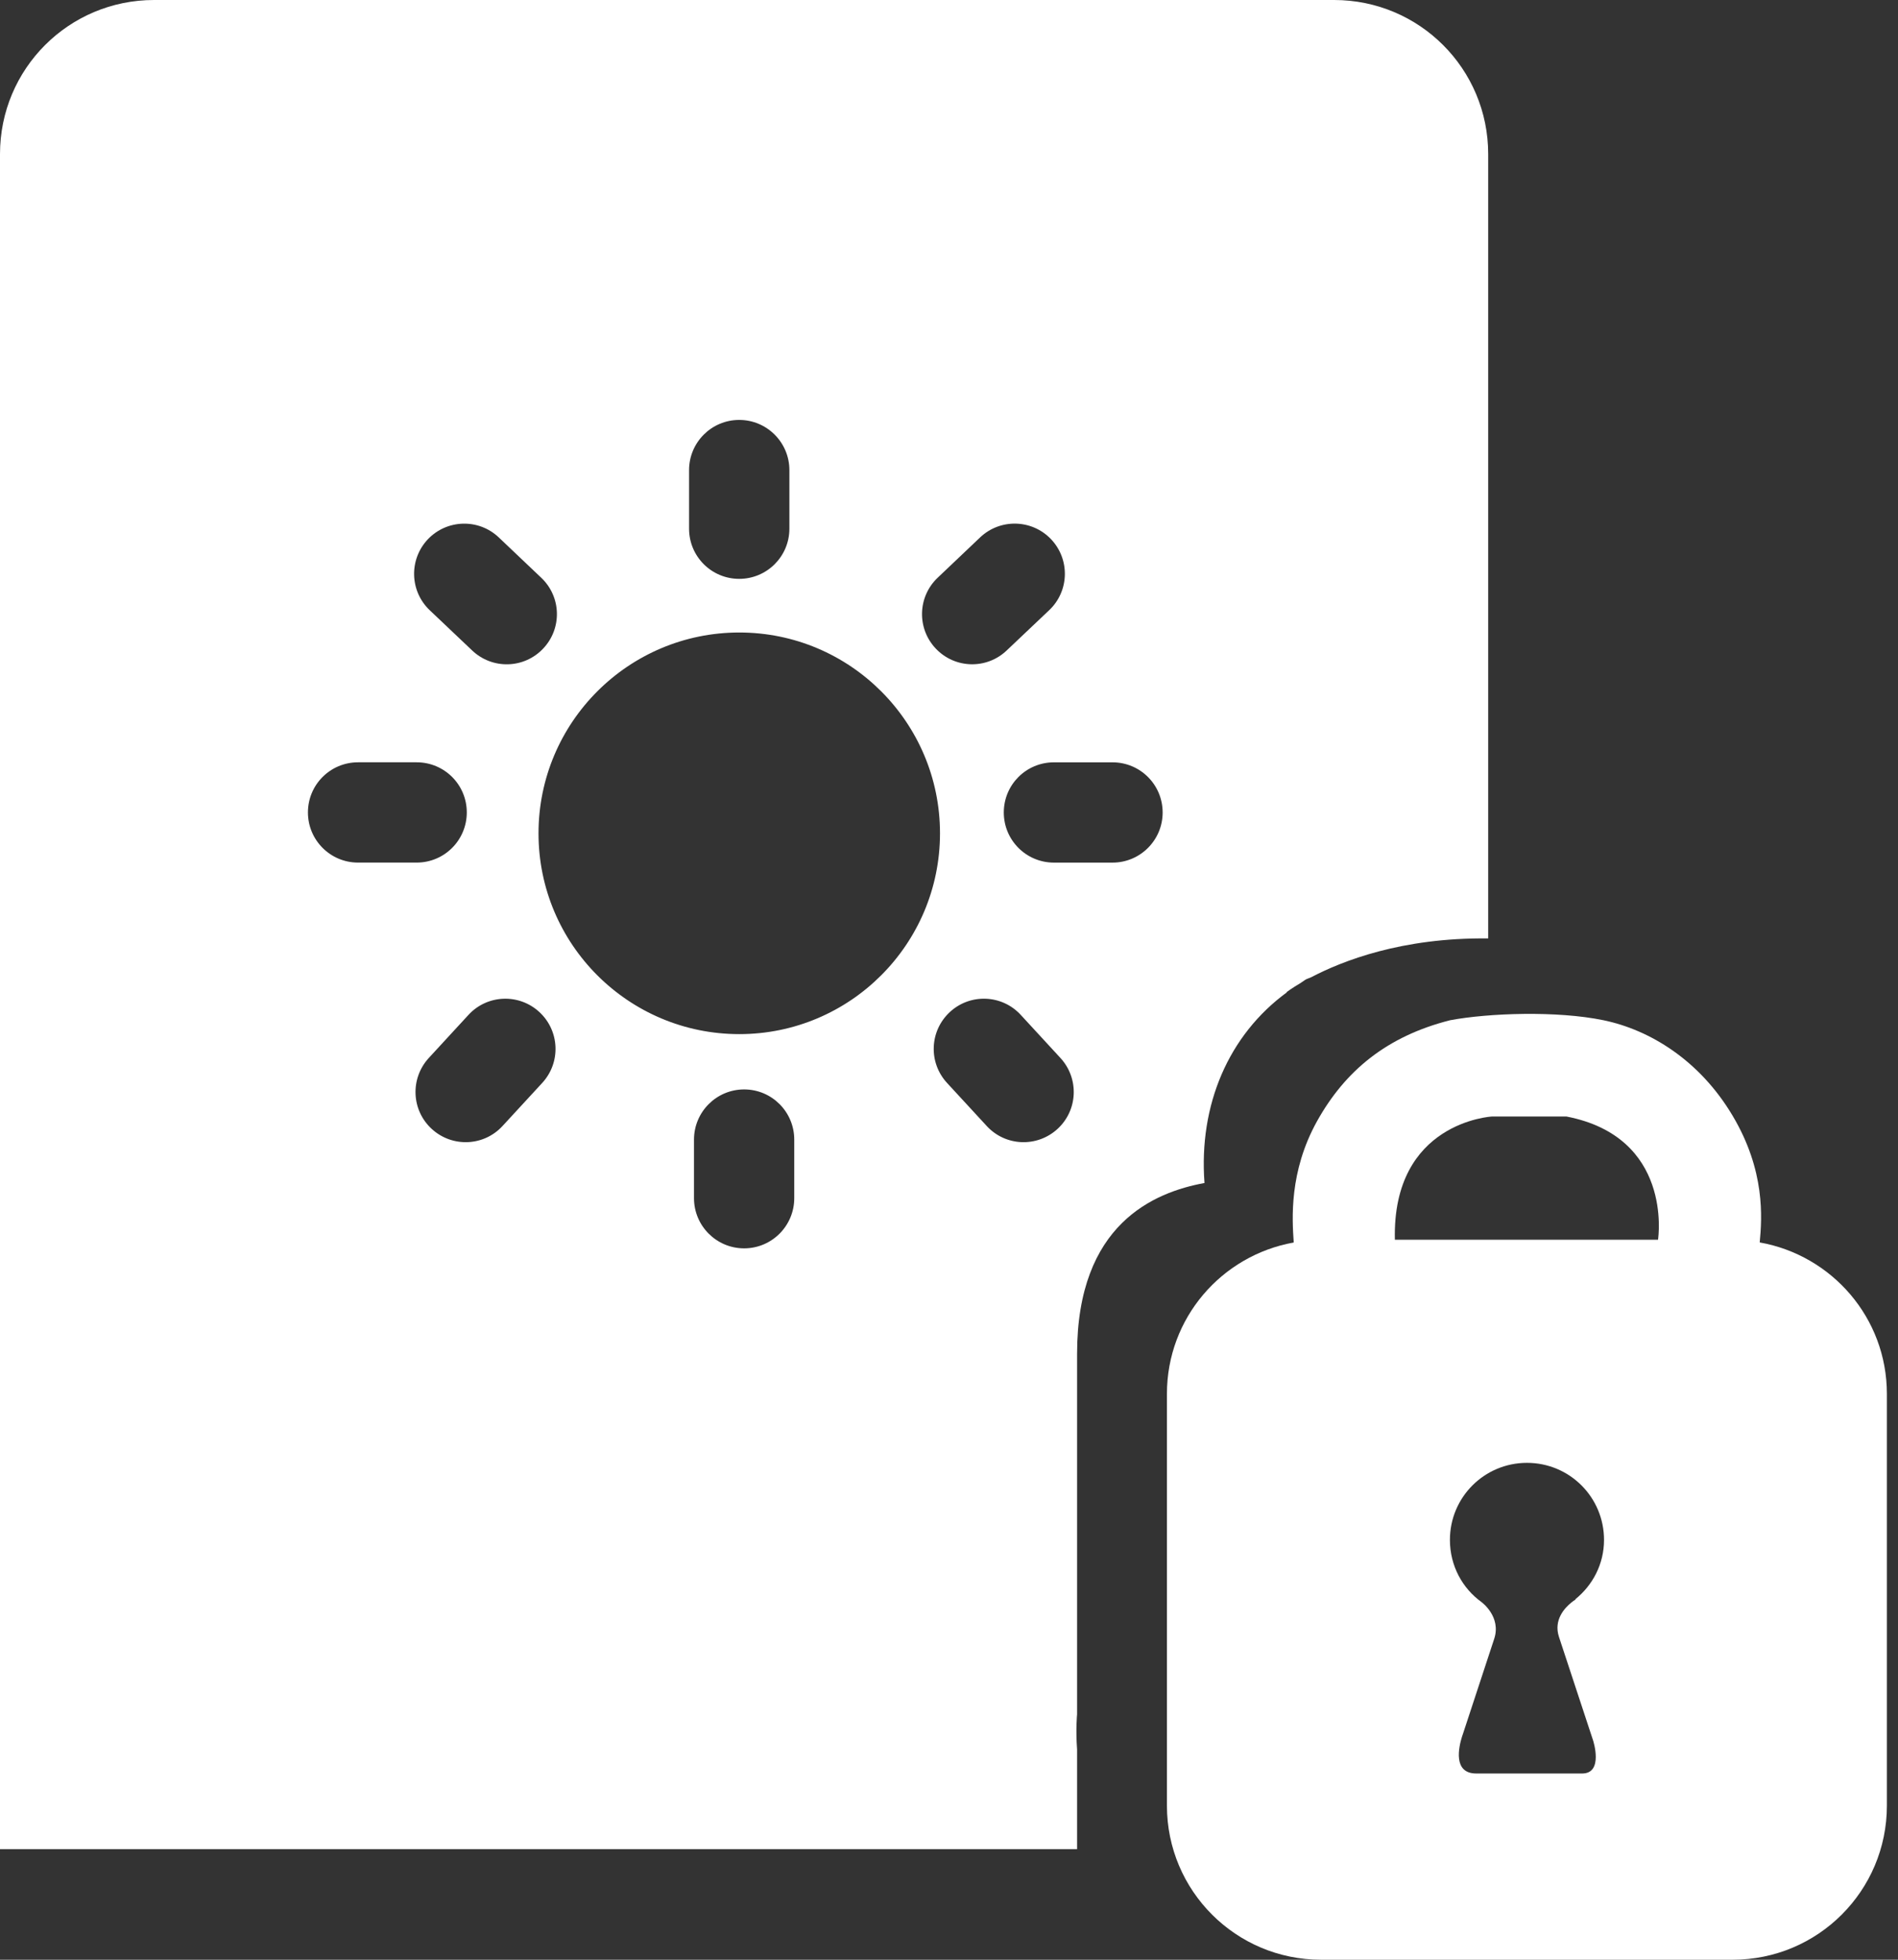 <svg width="62" height="64" viewBox="0 0 62 64" fill="none" xmlns="http://www.w3.org/2000/svg">
<rect x="0" y="0" width="62" height="64" fill="#333333" stroke="none"/>
<path d="M42.041 32.404L42.022 32.405C42.022 32.405 42.181 32.282 42.481 32.105C42.546 32.066 42.602 32.017 42.669 31.98C42.724 31.954 42.778 31.939 42.83 31.915C43.843 31.384 45.788 30.614 48.613 30.647V5.032C48.613 2.248 46.366 0 43.58 0H5.032C2.248 0 0 2.247 0 5.032V60.389H35.184V57.131C35.135 56.464 35.184 55.988 35.184 55.988C35.184 55.988 35.184 55.379 35.184 54.429C35.184 51.998 35.184 47.265 35.184 44.211C35.184 39.965 37.707 38.935 39.346 38.634C39.154 36.085 40.13 33.801 42.041 32.404ZM30.631 18.866L32.018 17.549C32.675 16.927 33.711 16.955 34.335 17.611C34.958 18.27 34.931 19.305 34.273 19.927L32.883 21.244C32.227 21.867 31.191 21.839 30.569 21.182C29.945 20.524 29.973 19.489 30.631 18.866ZM22.509 15.353C22.509 14.449 23.241 13.714 24.147 13.714C25.051 13.714 25.786 14.448 25.786 15.353V17.266C25.786 18.172 25.052 18.904 24.147 18.904C23.241 18.904 22.509 18.172 22.509 17.266V15.353ZM13.976 17.612C14.6 16.956 15.635 16.928 16.292 17.55L17.679 18.867C18.338 19.489 18.366 20.525 17.741 21.183C17.119 21.84 16.084 21.868 15.426 21.245L14.037 19.928C13.382 19.305 13.354 18.271 13.976 17.612ZM10.059 26.532C10.059 25.625 10.791 24.895 11.697 24.895H13.61C14.516 24.895 15.248 25.625 15.248 26.532C15.248 27.437 14.516 28.17 13.61 28.17H11.697C10.792 28.171 10.059 27.437 10.059 26.532ZM17.713 35.365L16.418 36.77C15.805 37.439 14.77 37.48 14.103 36.868C13.436 36.256 13.393 35.221 14.006 34.552L15.302 33.145C15.914 32.478 16.95 32.436 17.616 33.048C18.284 33.662 18.327 34.697 17.713 35.365ZM25.945 39.129C25.945 40.033 25.213 40.768 24.308 40.768C23.403 40.768 22.67 40.034 22.67 39.129V37.217C22.67 36.313 23.403 35.578 24.308 35.578C25.213 35.578 25.945 36.312 25.945 37.217V39.129ZM24.15 33.772C20.527 33.772 17.591 30.836 17.591 27.215C17.591 23.594 20.527 20.656 24.15 20.656C27.77 20.656 30.706 23.594 30.706 27.215C30.705 30.836 27.769 33.772 24.15 33.772ZM34.545 36.868C33.878 37.48 32.843 37.439 32.23 36.77L30.935 35.365C30.32 34.697 30.364 33.662 31.031 33.048C31.697 32.435 32.733 32.478 33.345 33.145L34.641 34.552C35.256 35.222 35.212 36.256 34.545 36.868ZM36.341 28.171H34.428C33.522 28.171 32.79 27.438 32.79 26.534C32.79 25.627 33.52 24.896 34.428 24.896H36.341C37.246 24.896 37.979 25.627 37.979 26.534C37.979 27.437 37.246 28.171 36.341 28.171Z" fill="white"/>
<path d="M57.483 40.575C57.557 39.768 57.67 38.239 56.597 36.436C55.523 34.629 53.898 33.633 52.378 33.318C50.857 33.004 48.63 33.083 47.371 33.318C45.301 33.842 43.938 34.97 43.02 36.62C42.107 38.267 42.208 39.808 42.261 40.577C39.906 40.998 38.119 43.043 38.119 45.52V58.968C38.119 61.748 40.371 64 43.152 64H56.604C59.382 64 61.637 61.749 61.637 58.968V45.519C61.636 43.039 59.841 40.993 57.483 40.575ZM51.469 52.235C51.469 52.235 51.44 52.253 51.401 52.28C51.376 52.3 51.351 52.321 51.325 52.339C51.109 52.516 50.744 52.903 50.925 53.457L52.041 56.842C52.041 56.842 52.391 57.918 51.683 57.918H48.223C47.448 57.918 47.657 57.041 47.756 56.72L47.794 56.609L47.797 56.599L48.809 53.522C49.049 52.797 48.399 52.324 48.399 52.324H48.401C47.771 51.874 47.363 51.134 47.363 50.289C47.363 48.897 48.488 47.773 49.88 47.773C51.273 47.773 52.397 48.897 52.397 50.289C52.397 51.081 52.025 51.772 51.458 52.229L51.469 52.235ZM54.161 40.486H45.565C45.473 36.636 48.734 36.463 48.734 36.463C48.786 36.463 49.148 36.463 51.172 36.463C54.625 37.133 54.178 40.376 54.161 40.486Z" fill="white"/>
</svg>
